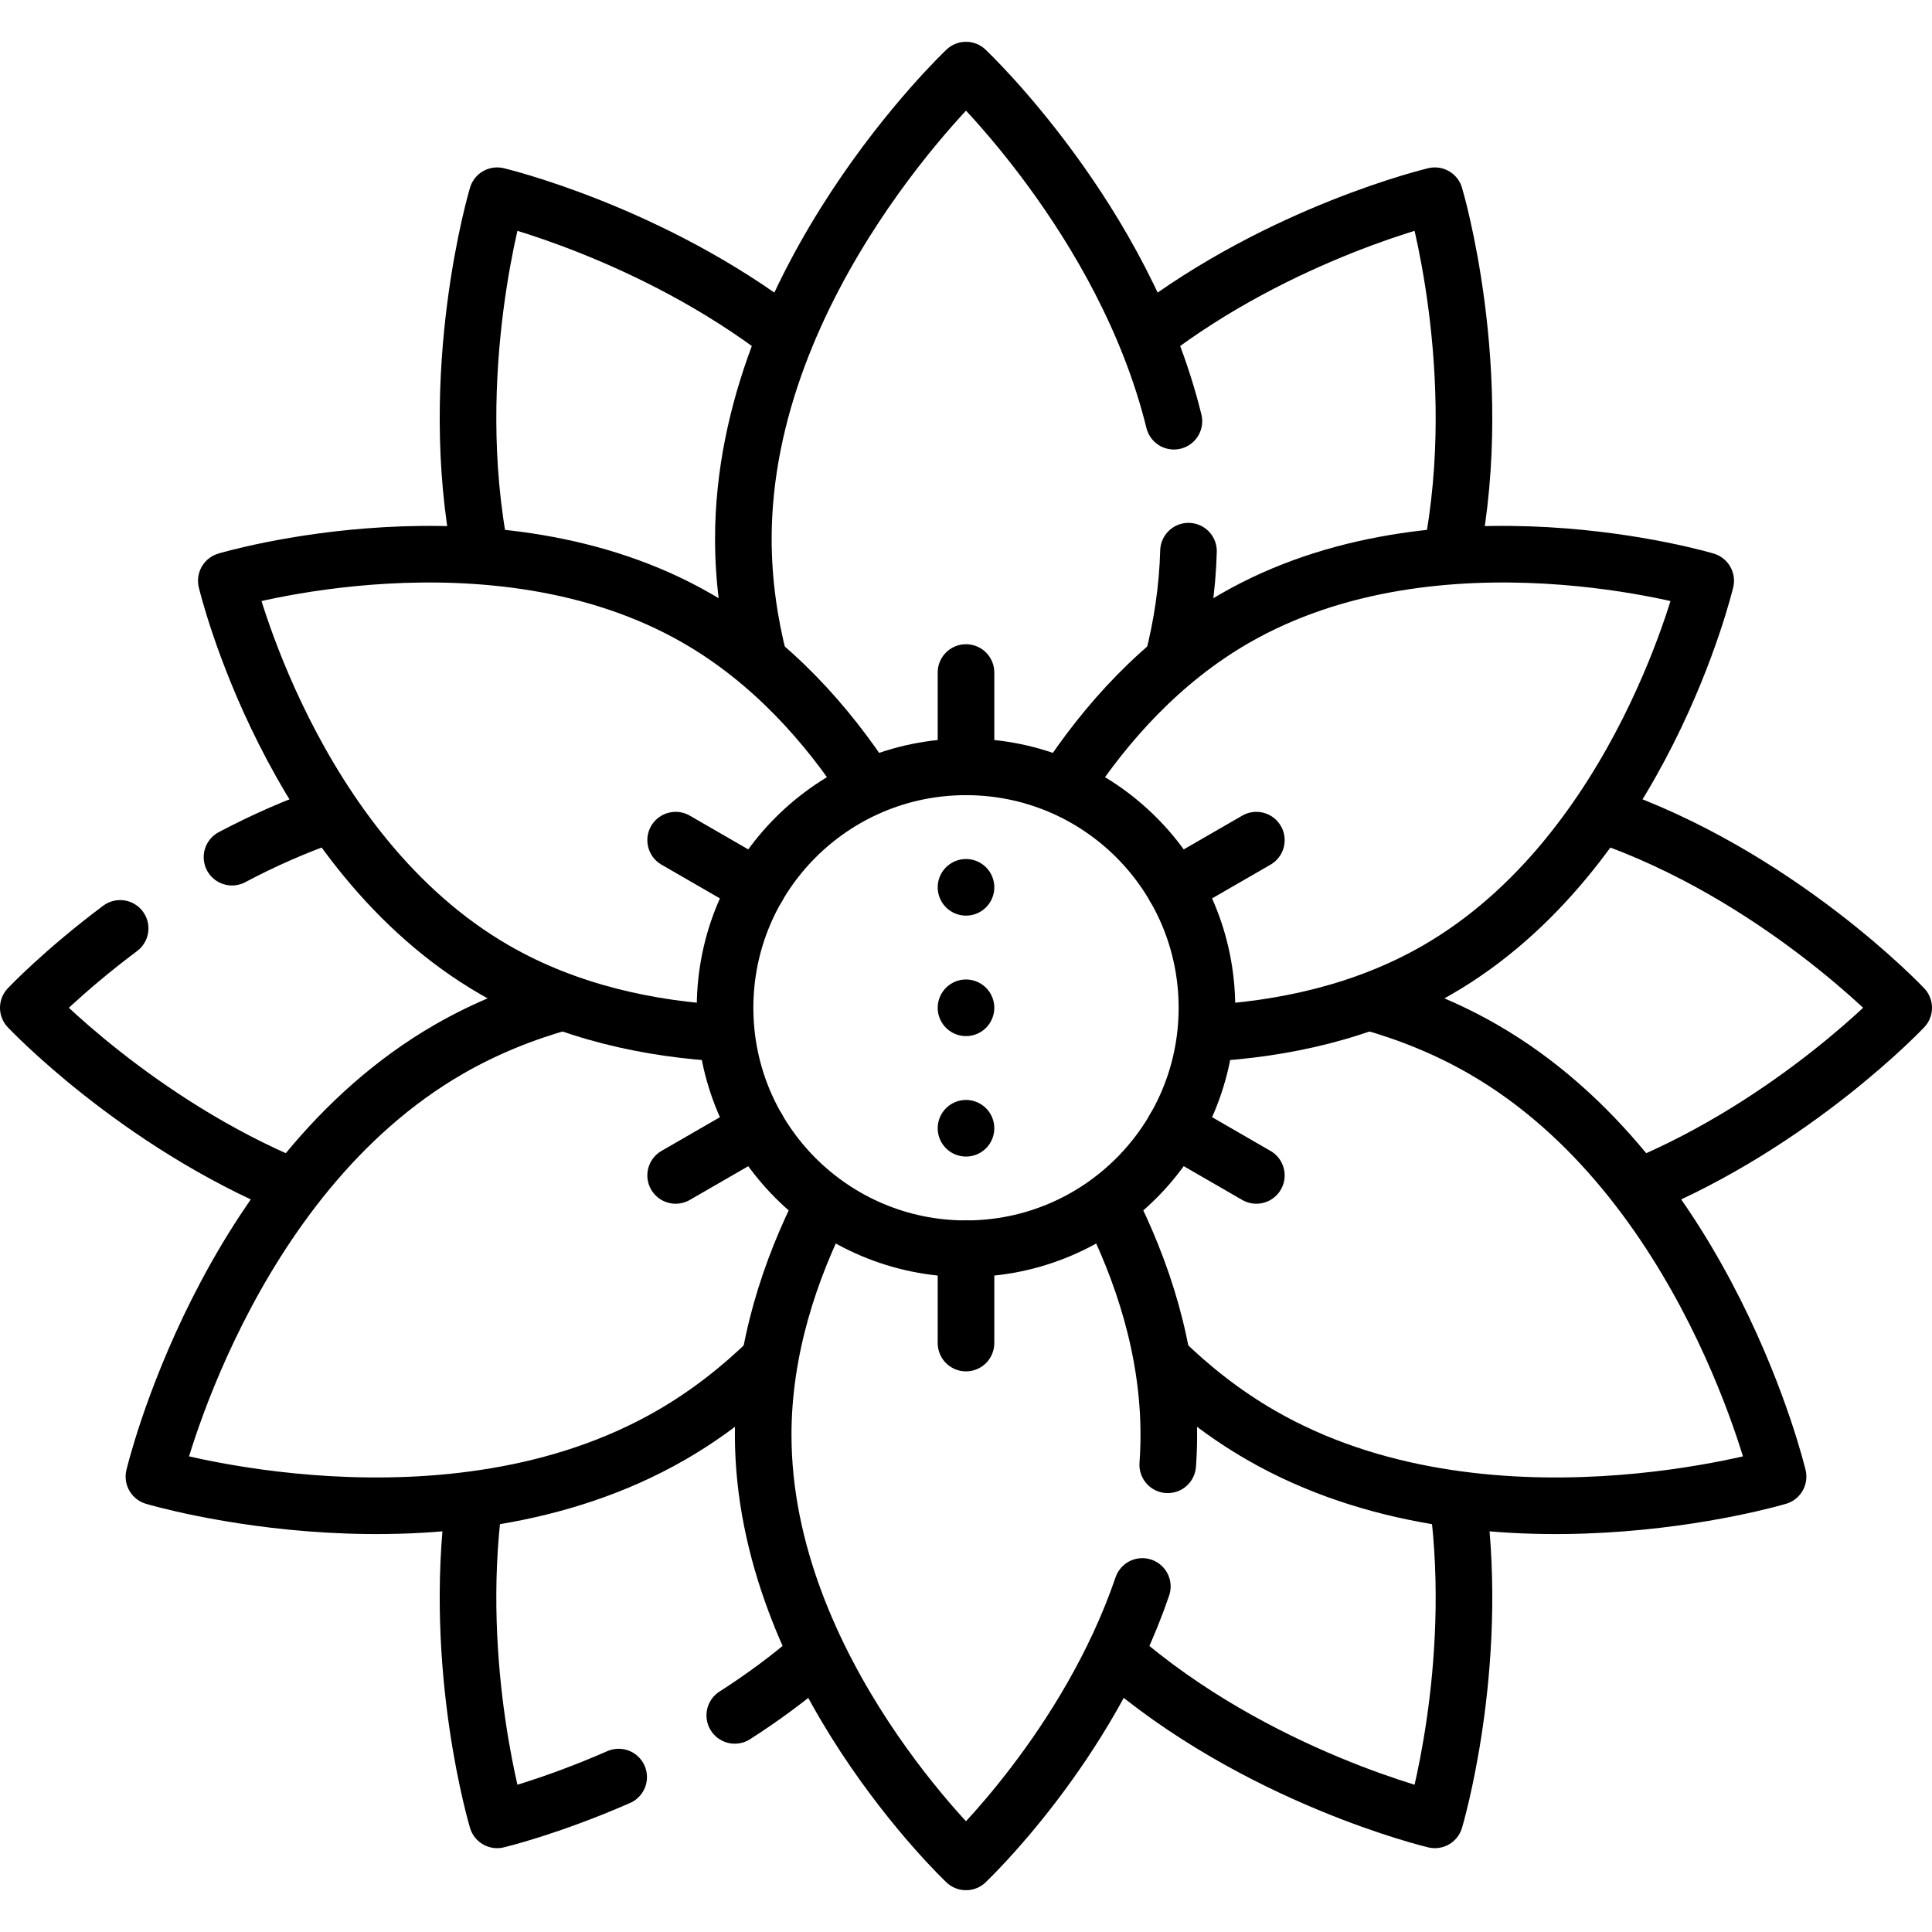 <svg xmlns="http://www.w3.org/2000/svg" xmlns:xlink="http://www.w3.org/1999/xlink" id="Capa_1" x="0px" y="0px" viewBox="0 0 512 512" style="enable-background:new 0 0 512 512;" xml:space="preserve" width="512" height="512"><g>	<g>		<g>			<path style="fill:none;stroke:#000000;stroke-width:15;stroke-linecap:round;stroke-linejoin:round;stroke-miterlimit:10;" d="&#10;&#9;&#9;&#9;&#9;M304.086,88.794c35.606-27.33,76.164-36.927,76.164-36.927s13.926,46.455,4.371,94.999"></path>		</g>		<g>			<path style="fill:none;stroke:#000000;stroke-width:15;stroke-linecap:round;stroke-linejoin:round;stroke-miterlimit:10;" d="&#10;&#9;&#9;&#9;&#9;M424.074,215.673c46.997,15.942,80.426,51.401,80.426,51.401s-28.704,30.446-70.308,47.598"></path>		</g>		<g>			<path style="fill:none;stroke:#000000;stroke-width:15;stroke-linecap:round;stroke-linejoin:round;stroke-miterlimit:10;" d="&#10;&#9;&#9;&#9;&#9;M386.359,397.905c5.851,44.482-6.109,84.377-6.109,84.377s-47.401-11.216-84.701-43.927"></path>		</g>		<g>			<path style="fill:none;stroke:#000000;stroke-width:15;stroke-linecap:round;stroke-linejoin:round;stroke-miterlimit:10;" d="&#10;&#9;&#9;&#9;&#9;M163.954,470.943c-18.485,8.093-32.204,11.339-32.204,11.339s-11.967-39.918-6.104-84.415"></path>			<path style="fill:none;stroke:#000000;stroke-width:15;stroke-linecap:round;stroke-linejoin:round;stroke-miterlimit:10;" d="&#10;&#9;&#9;&#9;&#9;M216.37,438.426c-6.989,6.121-14.331,11.488-21.648,16.169"></path>		</g>		<g>			<path style="fill:none;stroke:#000000;stroke-width:15;stroke-linecap:round;stroke-linejoin:round;stroke-miterlimit:10;" d="&#10;&#9;&#9;&#9;&#9;M61.482,227.158c8.159-4.314,17.02-8.287,26.425-11.479"></path>			<path style="fill:none;stroke:#000000;stroke-width:15;stroke-linecap:round;stroke-linejoin:round;stroke-miterlimit:10;" d="&#10;&#9;&#9;&#9;&#9;M77.665,314.614C36.138,297.451,7.5,267.075,7.5,267.075s9.044-9.593,24.337-21.043"></path>		</g>		<g>			<path style="fill:none;stroke:#000000;stroke-width:15;stroke-linecap:round;stroke-linejoin:round;stroke-miterlimit:10;" d="&#10;&#9;&#9;&#9;&#9;M127.441,147.184c-9.678-48.659,4.309-95.317,4.309-95.317s40.717,9.634,76.373,37.087"></path>		</g>	</g>	<g>		<g>			<path style="fill:none;stroke:#000000;stroke-width:15;stroke-linecap:round;stroke-linejoin:round;stroke-miterlimit:10;" d="&#10;&#9;&#9;&#9;&#9;M314.962,146.064c-0.272,10.102-1.797,19.905-4.192,29.268"></path>			<path style="fill:none;stroke:#000000;stroke-width:15;stroke-linecap:round;stroke-linejoin:round;stroke-miterlimit:10;" d="&#10;&#9;&#9;&#9;&#9;M201.191,175.179c-2.627-10.316-4.197-21.162-4.197-32.354c0-68.621,59.006-124.25,59.006-124.25s41.93,39.53,55.098,93.049"></path>		</g>		<g>			<path style="fill:none;stroke:#000000;stroke-width:15;stroke-linecap:round;stroke-linejoin:round;stroke-miterlimit:10;" d="&#10;&#9;&#9;&#9;&#9;M362.862,265.521c10.29,2.885,20.512,6.959,30.245,12.578c59.428,34.311,78.101,113.226,78.101,113.226&#10;&#9;&#9;&#9;&#9;s-77.679,23.286-137.107-11.024c-9.73-5.617-18.367-12.43-26.008-19.897"></path>		</g>		<g>			<path style="fill:none;stroke:#000000;stroke-width:15;stroke-linecap:round;stroke-linejoin:round;stroke-miterlimit:10;" d="&#10;&#9;&#9;&#9;&#9;M203.925,360.387c-7.646,7.473-16.289,14.292-26.025,19.913c-59.428,34.311-137.107,11.024-137.107,11.024&#10;&#9;&#9;&#9;&#9;s18.673-78.915,78.101-113.226c9.742-5.625,19.974-9.701,30.275-12.586"></path>		</g>	</g>	<g>		<g>			<path style="fill:none;stroke:#000000;stroke-width:15;stroke-linecap:round;stroke-linejoin:round;stroke-miterlimit:10;" d="&#10;&#9;&#9;&#9;&#9;M302.731,420.429C288.167,463.1,256,493.425,256,493.425s-53.747-50.67-53.747-113.175c0-22.652,7.059-43.749,16.06-61.444"></path>			<path style="fill:none;stroke:#000000;stroke-width:15;stroke-linecap:round;stroke-linejoin:round;stroke-miterlimit:10;" d="&#10;&#9;&#9;&#9;&#9;M293.753,318.937c8.969,17.668,15.993,38.717,15.993,61.313c0,2.668-0.098,5.314-0.285,7.935"></path>		</g>		<g>			<path style="fill:none;stroke:#000000;stroke-width:15;stroke-linecap:round;stroke-linejoin:round;stroke-miterlimit:10;" d="&#10;&#9;&#9;&#9;&#9;M192.387,273.848c-19.833-1.049-41.646-5.484-61.273-16.815C76.983,225.78,59.974,153.899,59.974,153.899&#10;&#9;&#9;&#9;&#9;s70.755-21.211,124.886,10.042c19.62,11.328,34.363,27.993,45.187,44.638"></path>		</g>		<g>			<path style="fill:none;stroke:#000000;stroke-width:15;stroke-linecap:round;stroke-linejoin:round;stroke-miterlimit:10;" d="&#10;&#9;&#9;&#9;&#9;M282.189,208.216c10.802-16.524,25.473-33.03,44.951-44.275c54.131-31.253,124.886-10.042,124.886-10.042&#10;&#9;&#9;&#9;&#9;s-17.008,71.881-71.139,103.134c-19.549,11.286-41.266,15.731-61.035,16.803"></path>		</g>	</g>			<circle style="fill:none;stroke:#000000;stroke-width:15;stroke-linecap:round;stroke-linejoin:round;stroke-miterlimit:10;" cx="256" cy="267.075" r="63.851"></circle>	<g>					<polygon style="fill:none;stroke:#000000;stroke-width:15;stroke-linecap:round;stroke-linejoin:round;stroke-miterlimit:10;" points="&#10;&#9;&#9;&#9;256,235.149 256,235.149 256,235.149 256,235.149 &#9;&#9;"></polygon>					<polygon style="fill:none;stroke:#000000;stroke-width:15;stroke-linecap:round;stroke-linejoin:round;stroke-miterlimit:10;" points="&#10;&#9;&#9;&#9;256,267.075 256,267.075 256,267.075 256,267.075 &#9;&#9;"></polygon>					<polygon style="fill:none;stroke:#000000;stroke-width:15;stroke-linecap:round;stroke-linejoin:round;stroke-miterlimit:10;" points="&#10;&#9;&#9;&#9;256,299 256,299 256,299 256,299 &#9;&#9;"></polygon>					<circle style="fill:none;stroke:#000000;stroke-width:15;stroke-linecap:round;stroke-linejoin:round;stroke-miterlimit:10;" cx="283.648" cy="251.112" r="0"></circle>					<circle style="fill:none;stroke:#000000;stroke-width:15;stroke-linecap:round;stroke-linejoin:round;stroke-miterlimit:10;" cx="228.352" cy="283.037" r="0"></circle>					<circle style="fill:none;stroke:#000000;stroke-width:15;stroke-linecap:round;stroke-linejoin:round;stroke-miterlimit:10;" cx="283.648" cy="283.037" r="0"></circle>					<circle style="fill:none;stroke:#000000;stroke-width:15;stroke-linecap:round;stroke-linejoin:round;stroke-miterlimit:10;" cx="228.352" cy="251.112" r="0"></circle>	</g>	<g>					<line style="fill:none;stroke:#000000;stroke-width:15;stroke-linecap:round;stroke-linejoin:round;stroke-miterlimit:10;" x1="256" y1="203.224" x2="256" y2="178.224"></line>					<line style="fill:none;stroke:#000000;stroke-width:15;stroke-linecap:round;stroke-linejoin:round;stroke-miterlimit:10;" x1="311.297" y1="235.149" x2="332.947" y2="222.649"></line>					<line style="fill:none;stroke:#000000;stroke-width:15;stroke-linecap:round;stroke-linejoin:round;stroke-miterlimit:10;" x1="311.297" y1="299" x2="332.947" y2="311.5"></line>					<line style="fill:none;stroke:#000000;stroke-width:15;stroke-linecap:round;stroke-linejoin:round;stroke-miterlimit:10;" x1="256" y1="330.925" x2="256" y2="355.925"></line>					<line style="fill:none;stroke:#000000;stroke-width:15;stroke-linecap:round;stroke-linejoin:round;stroke-miterlimit:10;" x1="200.703" y1="299" x2="179.053" y2="311.5"></line>					<line style="fill:none;stroke:#000000;stroke-width:15;stroke-linecap:round;stroke-linejoin:round;stroke-miterlimit:10;" x1="200.703" y1="235.149" x2="179.053" y2="222.649"></line>	</g></g></svg>